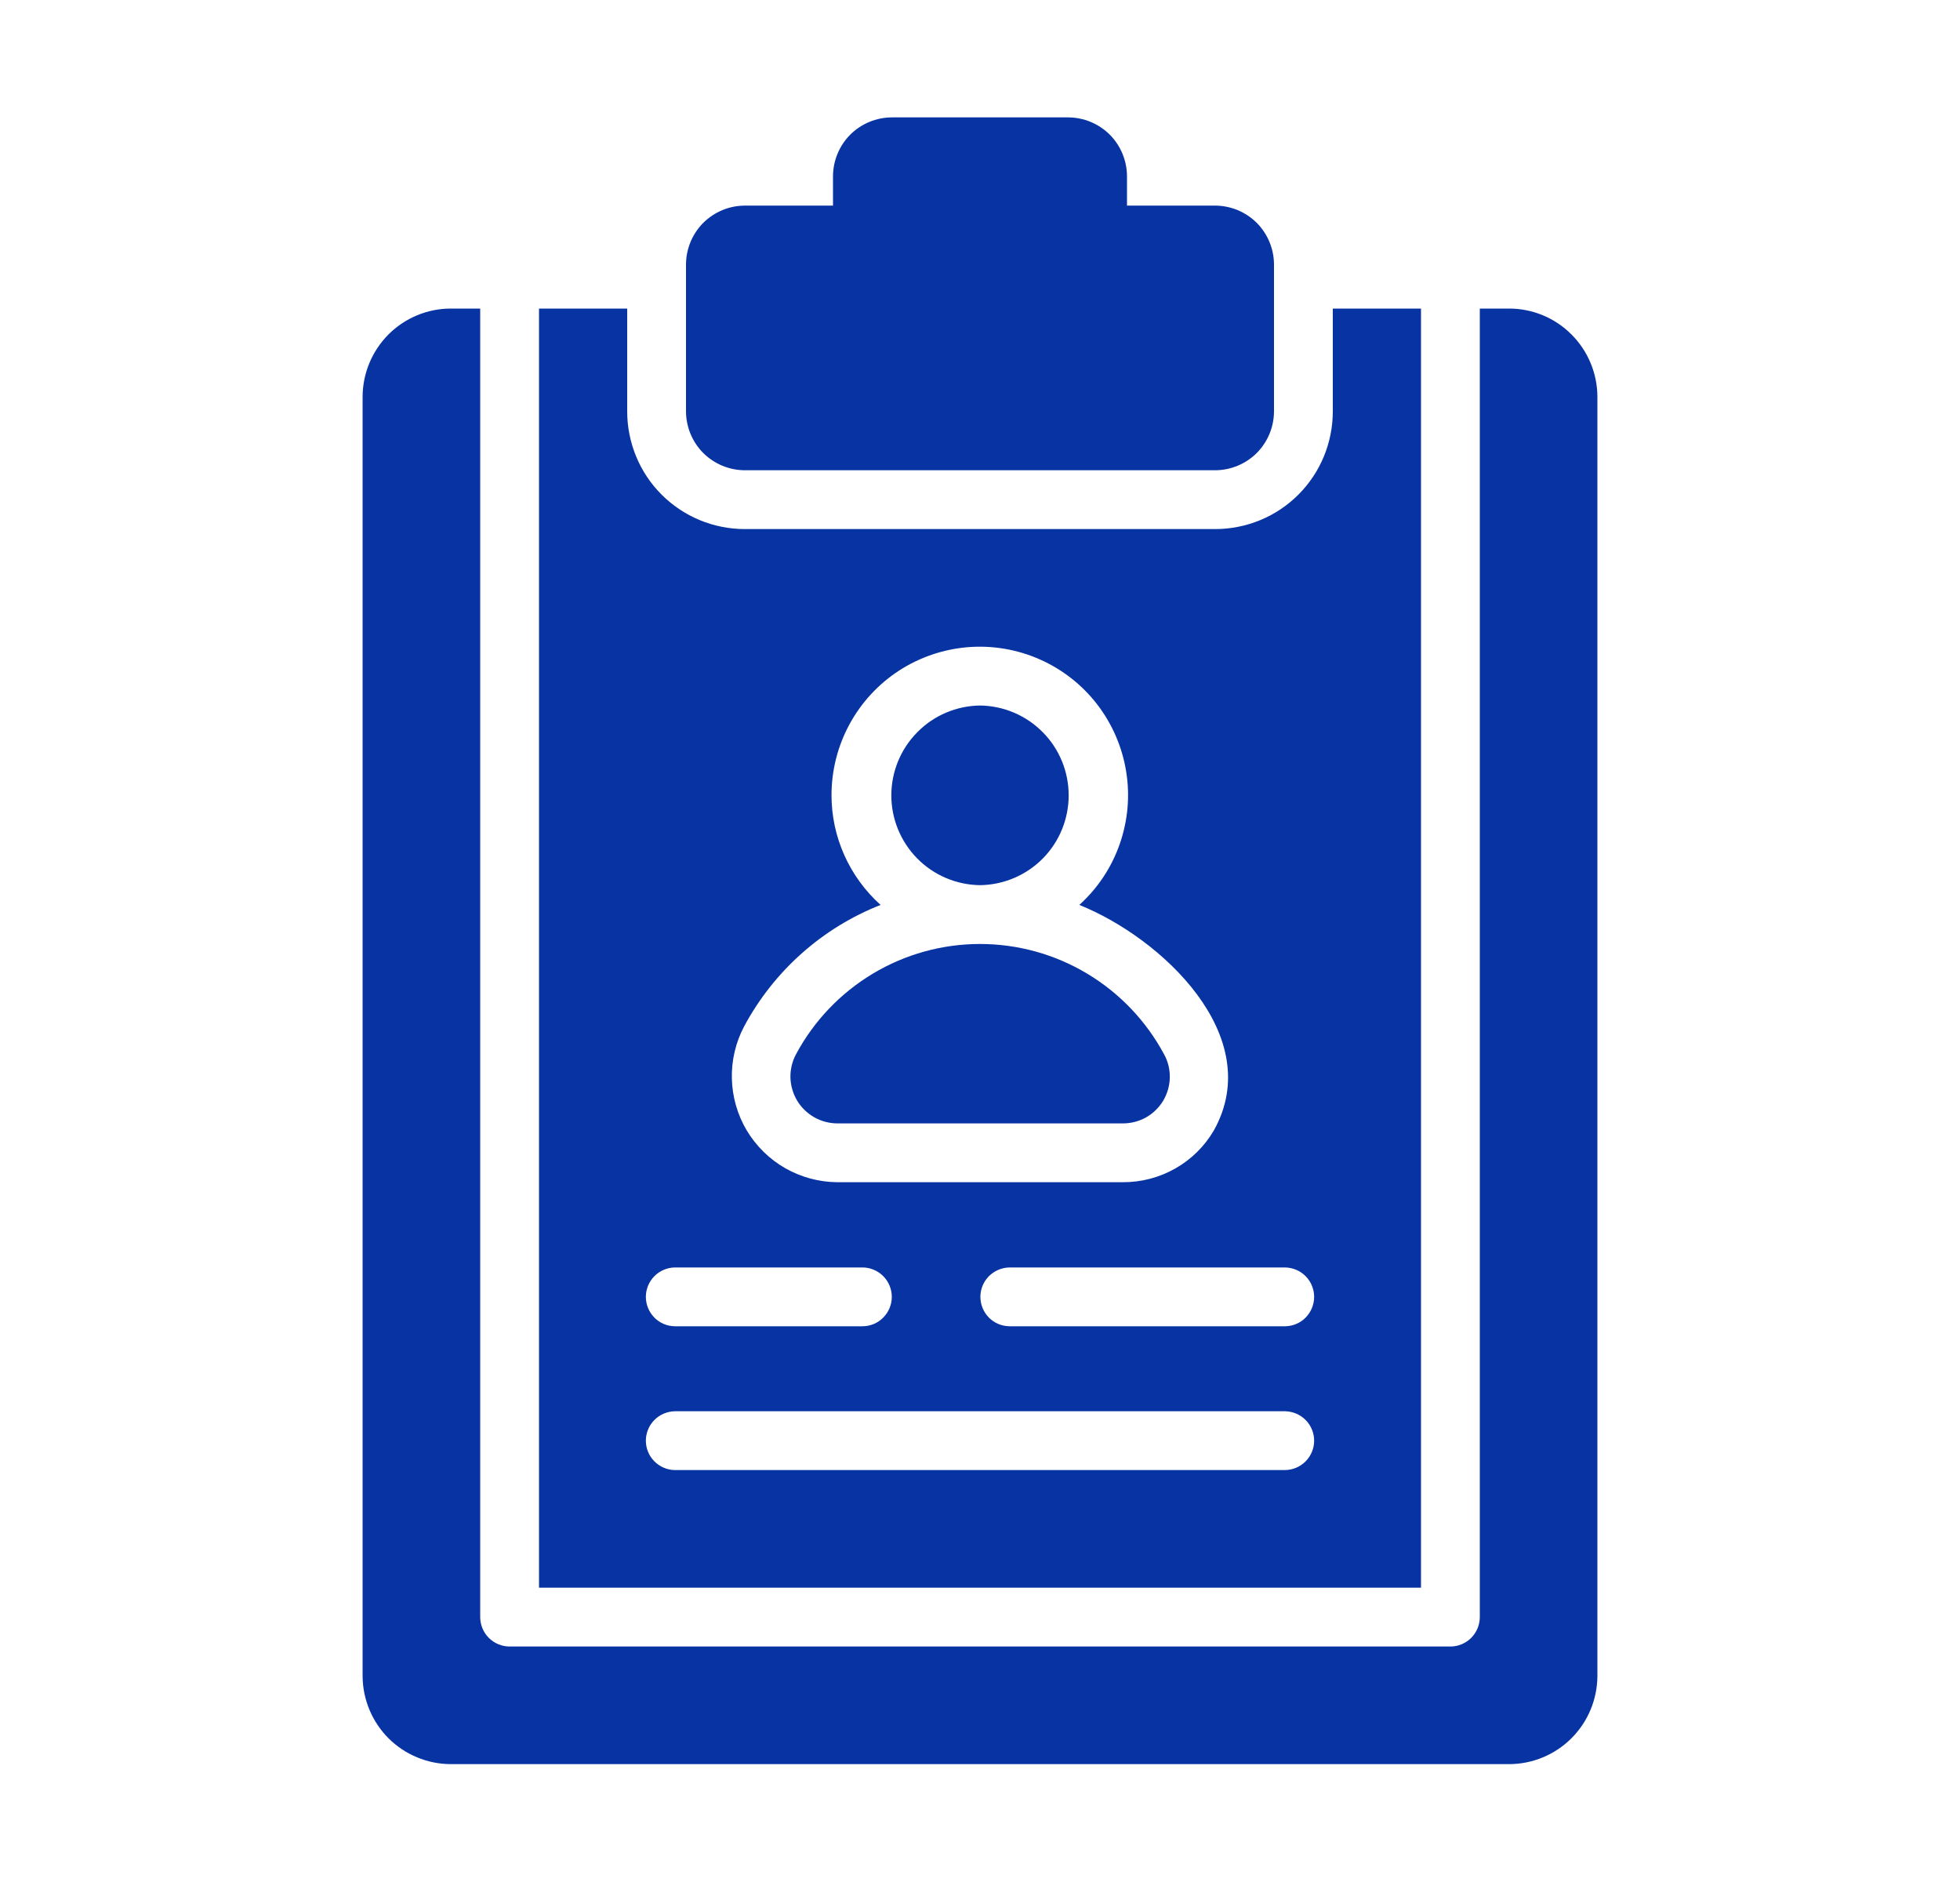 <svg width="25" height="24" viewBox="0 0 25 24" fill="none" xmlns="http://www.w3.org/2000/svg">
<path d="M9.5 5.997H15.5C15.699 5.996 15.889 5.917 16.03 5.777C16.17 5.636 16.249 5.446 16.25 5.247V3.372C16.249 3.173 16.17 2.983 16.03 2.842C15.889 2.702 15.699 2.623 15.5 2.622H14.375V2.247C14.374 2.048 14.295 1.858 14.155 1.717C14.014 1.577 13.824 1.498 13.625 1.497H11.375C11.176 1.498 10.986 1.577 10.845 1.717C10.705 1.858 10.626 2.048 10.625 2.247V2.622H9.5C9.301 2.623 9.111 2.702 8.97 2.842C8.83 2.983 8.751 3.173 8.75 3.372V5.247C8.751 5.446 8.83 5.636 8.97 5.777C9.111 5.917 9.301 5.996 9.5 5.997Z" fill="#0733A3"/>
<path d="M19.25 3.935H18.875V20.622C18.875 20.721 18.835 20.817 18.765 20.887C18.695 20.957 18.599 20.997 18.5 20.997H6.5C6.401 20.997 6.305 20.957 6.235 20.887C6.165 20.817 6.125 20.721 6.125 20.622V3.935H5.75C5.452 3.935 5.166 4.054 4.955 4.265C4.745 4.476 4.626 4.761 4.625 5.06V21.372C4.626 21.67 4.745 21.956 4.955 22.167C5.166 22.377 5.452 22.496 5.75 22.497H19.25C19.548 22.496 19.834 22.377 20.044 22.167C20.255 21.956 20.374 21.67 20.375 21.372V5.06C20.374 4.761 20.255 4.476 20.044 4.265C19.834 4.054 19.548 3.935 19.25 3.935Z" fill="#0733A3"/>
<path d="M12.5 11.288C12.802 11.284 13.089 11.162 13.301 10.948C13.513 10.733 13.631 10.444 13.631 10.143C13.631 9.841 13.513 9.552 13.301 9.338C13.089 9.123 12.802 9.001 12.5 8.997C12.199 9.001 11.911 9.123 11.7 9.338C11.488 9.552 11.369 9.841 11.369 10.143C11.369 10.444 11.488 10.733 11.7 10.948C11.911 11.162 12.199 11.284 12.5 11.288Z" fill="#0733A3"/>
<path d="M10.678 14.326H14.323C14.426 14.326 14.528 14.3 14.619 14.249C14.709 14.198 14.784 14.124 14.837 14.036C14.89 13.946 14.919 13.845 14.921 13.741C14.923 13.638 14.898 13.535 14.848 13.445C14.62 13.02 14.282 12.665 13.868 12.417C13.455 12.169 12.982 12.038 12.5 12.038C12.018 12.038 11.545 12.169 11.132 12.417C10.719 12.665 10.38 13.02 10.153 13.445C10.104 13.536 10.08 13.638 10.082 13.741C10.085 13.844 10.114 13.945 10.166 14.033C10.219 14.122 10.294 14.195 10.384 14.247C10.473 14.298 10.575 14.325 10.678 14.326Z" fill="#0733A3"/>
<path d="M18.125 3.935H17V5.247C17 5.444 16.961 5.639 16.886 5.821C16.811 6.003 16.7 6.169 16.561 6.308C16.422 6.447 16.256 6.558 16.074 6.633C15.892 6.708 15.697 6.747 15.5 6.747H9.5C9.303 6.747 9.108 6.708 8.926 6.633C8.744 6.558 8.579 6.447 8.439 6.308C8.3 6.169 8.189 6.003 8.114 5.821C8.039 5.639 8 5.444 8 5.247V3.935H6.875V20.247H18.125V3.935ZM9.492 13.088C9.871 12.382 10.487 11.833 11.232 11.54C11.036 11.364 10.878 11.148 10.77 10.907C10.662 10.666 10.606 10.405 10.606 10.141C10.606 9.826 10.684 9.516 10.834 9.239C10.984 8.961 11.201 8.726 11.464 8.554C11.728 8.382 12.031 8.279 12.345 8.253C12.659 8.228 12.975 8.281 13.263 8.409C13.551 8.536 13.803 8.734 13.995 8.983C14.187 9.233 14.314 9.526 14.364 9.837C14.415 10.148 14.386 10.467 14.282 10.764C14.178 11.062 14.001 11.328 13.767 11.54C14.815 11.96 16.158 13.214 15.481 14.419C15.362 14.621 15.193 14.787 14.989 14.902C14.786 15.017 14.556 15.077 14.322 15.076H10.678C10.445 15.074 10.217 15.012 10.015 14.897C9.813 14.781 9.645 14.616 9.525 14.416C9.406 14.216 9.341 13.989 9.335 13.756C9.329 13.524 9.383 13.294 9.492 13.088ZM8.607 16.163H11C11.1 16.163 11.195 16.203 11.265 16.273C11.335 16.343 11.375 16.439 11.375 16.538C11.375 16.638 11.335 16.733 11.265 16.803C11.195 16.874 11.1 16.913 11 16.913H8.607C8.509 16.912 8.415 16.872 8.346 16.802C8.277 16.731 8.238 16.637 8.238 16.538C8.238 16.44 8.277 16.345 8.346 16.275C8.415 16.205 8.509 16.165 8.607 16.163ZM16.392 18.747H8.607C8.509 18.745 8.415 18.705 8.346 18.635C8.277 18.565 8.238 18.471 8.238 18.372C8.238 18.274 8.277 18.179 8.346 18.109C8.415 18.039 8.509 17.999 8.607 17.997H16.392C16.491 17.999 16.585 18.039 16.654 18.109C16.723 18.179 16.762 18.274 16.762 18.372C16.762 18.471 16.723 18.565 16.654 18.635C16.585 18.705 16.491 18.745 16.392 18.747ZM16.392 16.913H12.875C12.777 16.912 12.682 16.872 12.613 16.802C12.544 16.731 12.505 16.637 12.505 16.538C12.505 16.44 12.544 16.345 12.613 16.275C12.683 16.205 12.777 16.165 12.875 16.163H16.392C16.491 16.165 16.585 16.205 16.654 16.275C16.723 16.345 16.762 16.44 16.762 16.538C16.762 16.637 16.723 16.731 16.654 16.802C16.585 16.872 16.491 16.912 16.392 16.913Z" fill="#0733A3"/>
</svg>
